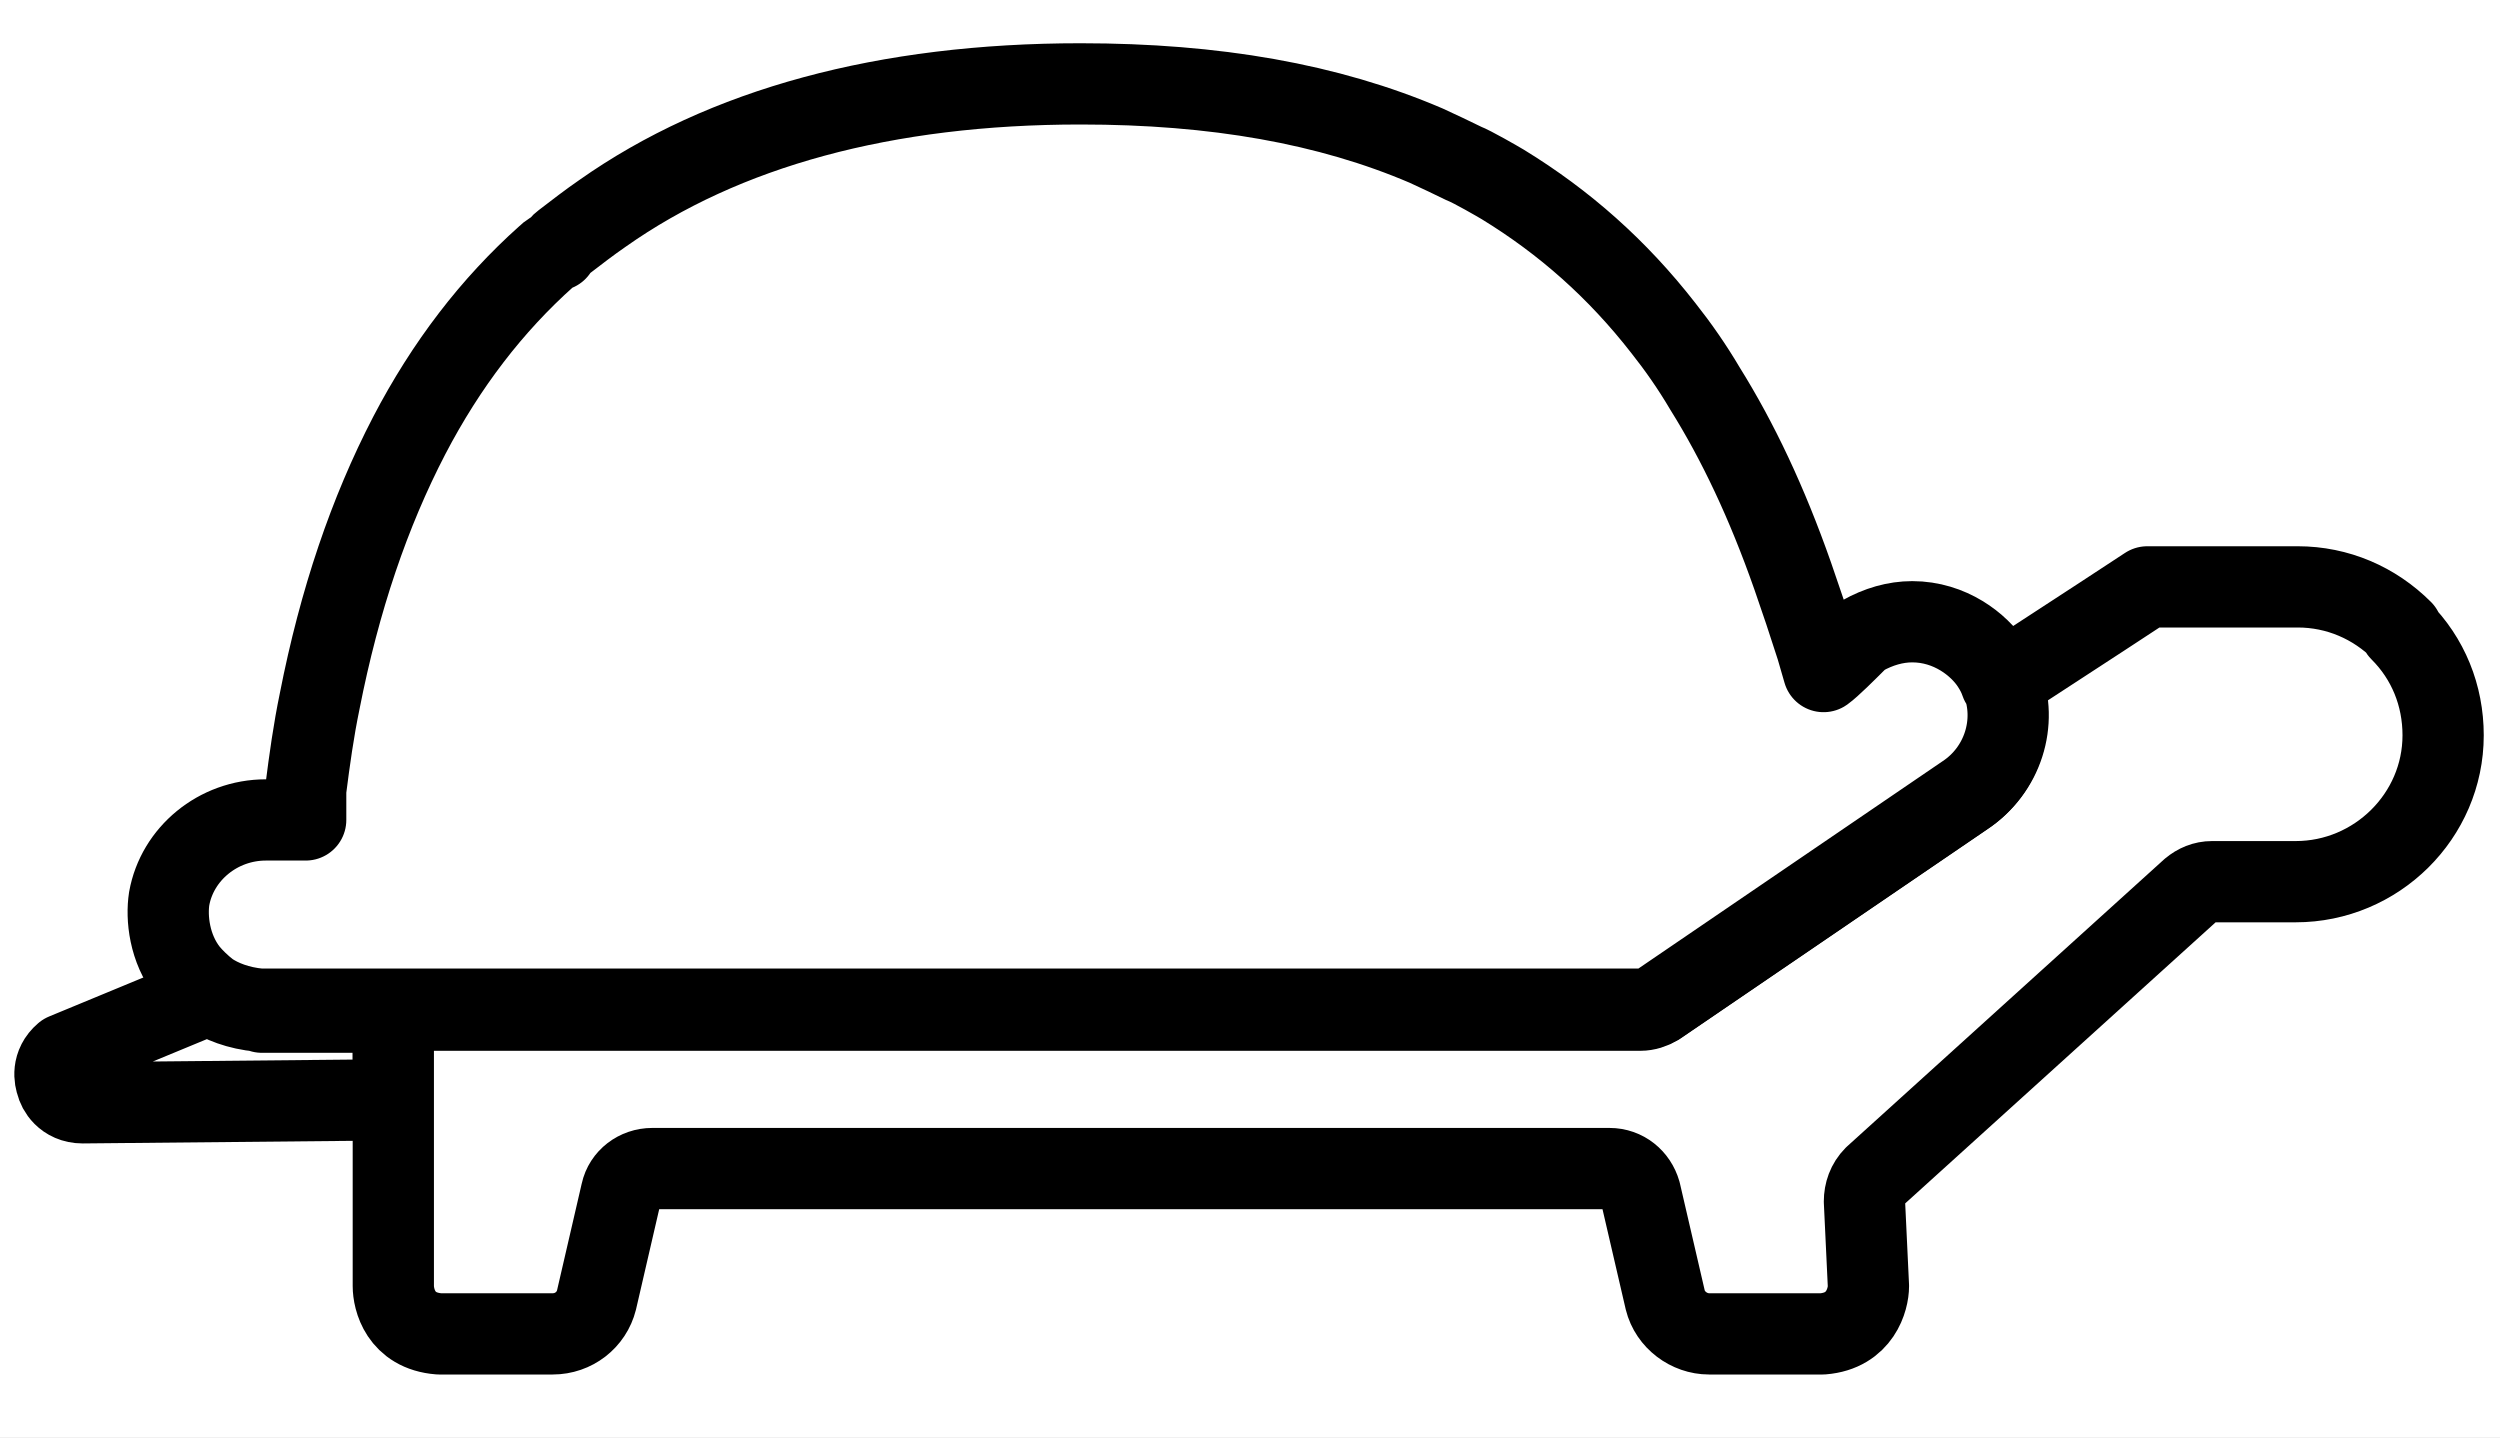 <svg width="40" height="23" viewBox="0 0 40 23" fill="none" xmlns="http://www.w3.org/2000/svg">
<rect width="40" height="23" fill="#D0CFCF"/>
<rect width="1440" height="1552.24" transform="translate(-418 -264)" fill="white"/>
<g clip-path="url(#clip0_602_18528)">
<path d="M4.206 16.179C4.206 16.179 4.174 16.179 4.158 16.179C3.808 16.147 3.537 16.036 3.346 15.908L1.035 16.864C0.828 17.04 0.876 17.263 0.907 17.343C0.923 17.422 1.035 17.645 1.322 17.645L6.294 17.597C6.294 17.135 6.294 16.657 6.294 16.195H4.19L4.206 16.179Z" fill="white" stroke="black" stroke-width="1.3" stroke-linecap="round" stroke-linejoin="round"/>
<path d="M38.436 10.091C37.99 9.645 37.401 9.39 36.763 9.39H34.357C34.261 9.454 33.289 10.091 32.014 10.92C32.269 11.573 32.03 12.338 31.424 12.737L26.516 16.083C26.436 16.131 26.341 16.163 26.245 16.163H6.293C6.293 16.625 6.293 17.103 6.293 17.565C6.293 19.143 6.293 20.561 6.293 20.577C6.293 20.785 6.405 21.294 7.026 21.342H8.843C9.177 21.342 9.464 21.119 9.544 20.8L9.942 19.079C9.99 18.856 10.197 18.697 10.436 18.697H25.751C25.99 18.697 26.181 18.856 26.245 19.079L26.644 20.8C26.723 21.119 27.026 21.342 27.345 21.342H29.162C29.767 21.294 29.895 20.785 29.895 20.577L29.831 19.223C29.831 19.079 29.879 18.936 29.99 18.824L35.058 14.235C35.154 14.155 35.265 14.107 35.393 14.107H36.731C38.022 14.107 39.09 13.056 39.09 11.765C39.09 11.127 38.851 10.537 38.404 10.091H38.436Z" fill="white" stroke="black" stroke-width="1.3" stroke-linecap="round" stroke-linejoin="round"/>
<path d="M32.014 10.92C31.982 10.824 31.934 10.729 31.871 10.633C31.664 10.314 31.201 9.948 30.596 9.948C30.325 9.948 30.054 10.027 29.799 10.171C29.767 10.187 29.735 10.219 29.703 10.251C29.544 10.41 29.289 10.665 29.177 10.745L29.066 10.362C28.939 9.964 28.811 9.581 28.683 9.215C28.269 8.036 27.807 7.063 27.281 6.219C27.074 5.868 26.851 5.549 26.612 5.247C25.879 4.306 25.034 3.557 24.046 2.952C23.966 2.904 23.552 2.665 23.424 2.617C23.233 2.522 23.026 2.426 22.819 2.33C21.257 1.661 19.441 1.342 17.289 1.342C14.166 1.342 11.584 2.043 9.64 3.414C9.432 3.557 9.225 3.717 9.018 3.876C8.97 3.908 8.938 3.956 8.907 4.004C8.843 4.02 8.795 4.051 8.747 4.099C7.871 4.88 7.138 5.836 6.548 6.968C5.911 8.195 5.433 9.597 5.114 11.223C5.018 11.685 4.954 12.147 4.891 12.641C4.891 12.673 4.891 12.721 4.891 12.753V13.119C4.891 13.119 4.891 13.119 4.875 13.119C4.811 13.119 4.508 13.119 4.253 13.119C3.488 13.119 2.835 13.661 2.707 14.378C2.66 14.681 2.707 15.175 3.01 15.557C3.09 15.653 3.201 15.765 3.345 15.876C3.536 16.004 3.807 16.115 4.158 16.147C4.158 16.147 4.189 16.147 4.205 16.147H26.261C26.357 16.147 26.452 16.115 26.532 16.067L31.441 12.721C32.046 12.322 32.285 11.557 32.03 10.904L32.014 10.92Z" fill="white" stroke="black" stroke-width="1.3" stroke-linecap="round" stroke-linejoin="round"/>
</g>
<defs>
<clipPath id="clip0_602_18528">
<rect width="40" height="21.753" fill="white" transform="translate(0 0.466)"/>
</clipPath>
</defs>
</svg>
